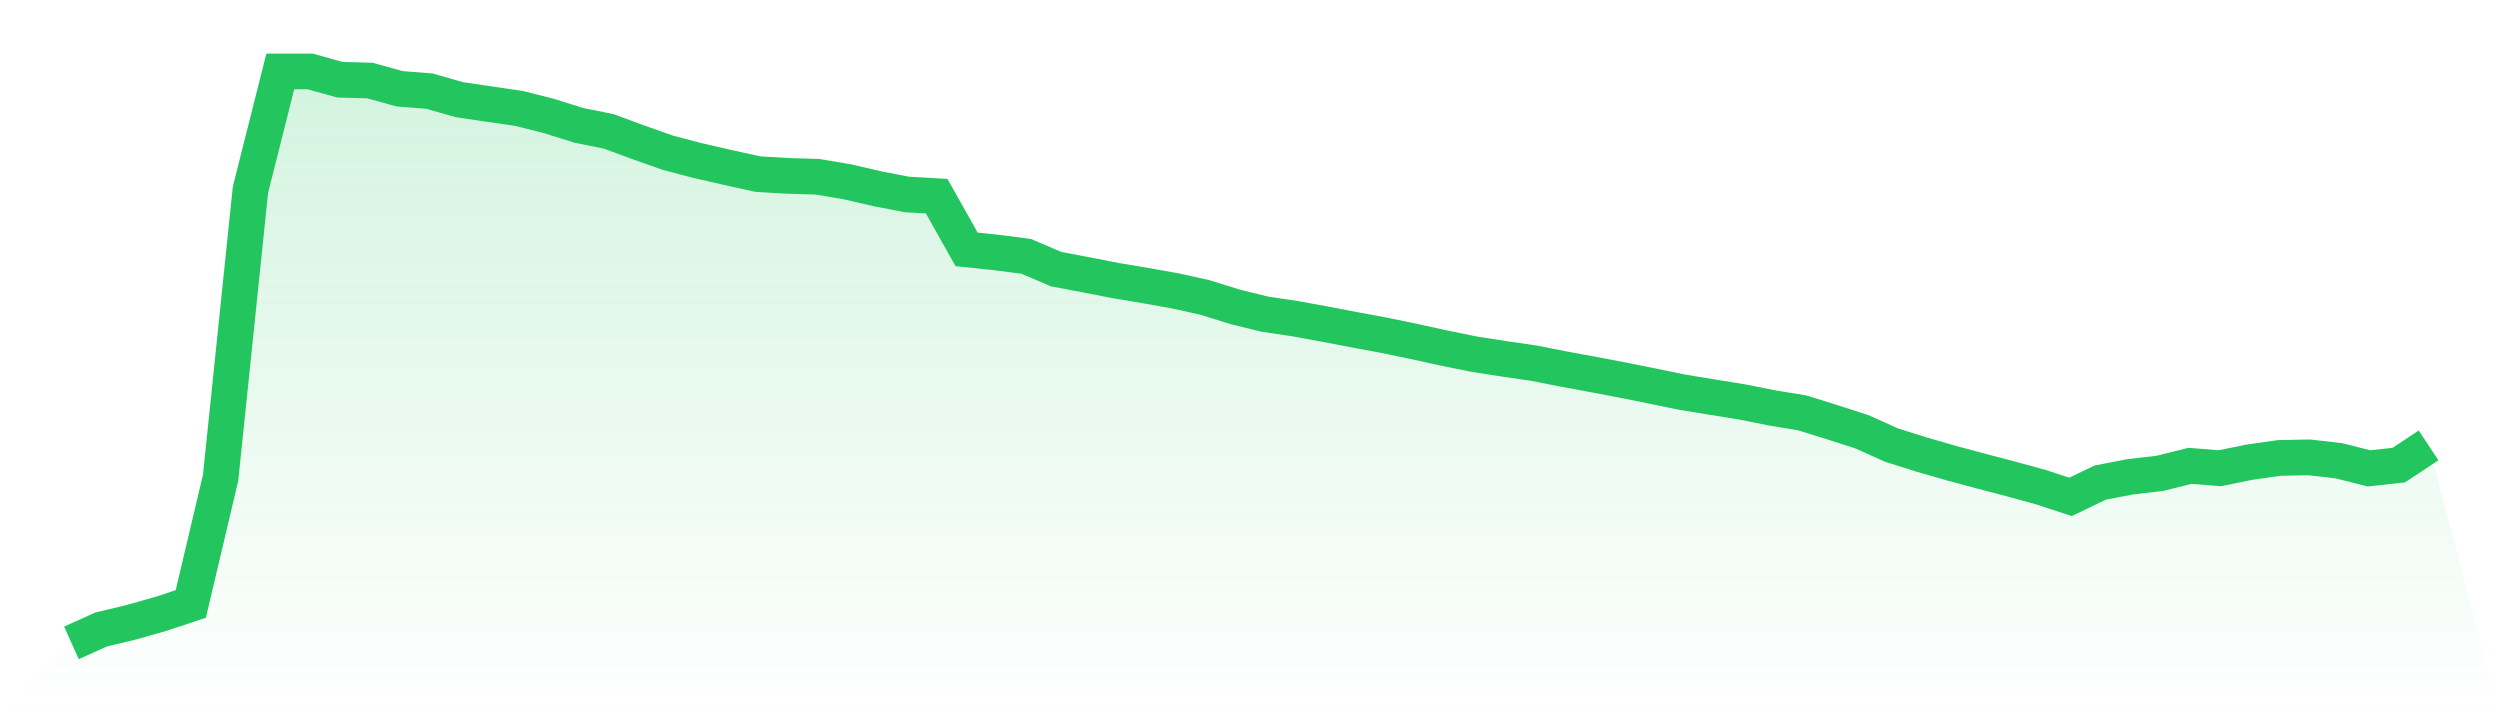 <svg viewBox="0 0 140 40" xmlns="http://www.w3.org/2000/svg">
<defs>
<linearGradient id="gradient" x1="0" x2="0" y1="0" y2="1">
<stop offset="0%" stop-color="#22c55e" stop-opacity="0.2"/>
<stop offset="100%" stop-color="#22c55e" stop-opacity="0"/>
</linearGradient>
</defs>
<path d="M4,36 L4,36 L5.671,35.249 L7.342,34.849 L9.013,34.375 L10.684,33.821 L12.354,26.755 L14.025,10.627 L15.696,4.001 L17.367,4 L19.038,4.466 L20.709,4.51 L22.38,4.972 L24.051,5.104 L25.722,5.581 L27.392,5.829 L29.063,6.071 L30.734,6.492 L32.405,7.018 L34.076,7.354 L35.747,7.97 L37.418,8.56 L39.089,8.997 L40.759,9.38 L42.43,9.749 L44.101,9.849 L45.772,9.898 L47.443,10.18 L49.114,10.565 L50.785,10.89 L52.456,10.986 L54.127,13.964 L55.797,14.14 L57.468,14.355 L59.139,15.071 L60.81,15.386 L62.481,15.714 L64.152,15.993 L65.823,16.291 L67.494,16.661 L69.165,17.184 L70.835,17.594 L72.506,17.842 L74.177,18.147 L75.848,18.467 L77.519,18.776 L79.19,19.124 L80.861,19.49 L82.532,19.829 L84.203,20.091 L85.873,20.333 L87.544,20.662 L89.215,20.97 L90.886,21.288 L92.557,21.624 L94.228,21.968 L95.899,22.239 L97.57,22.511 L99.24,22.845 L100.911,23.117 L102.582,23.637 L104.253,24.174 L105.924,24.923 L107.595,25.451 L109.266,25.932 L110.937,26.382 L112.608,26.819 L114.278,27.277 L115.949,27.825 L117.62,27.022 L119.291,26.701 L120.962,26.505 L122.633,26.087 L124.304,26.222 L125.975,25.881 L127.646,25.645 L129.316,25.612 L130.987,25.804 L132.658,26.228 L134.329,26.047 L136,24.941 L140,40 L0,40 z" fill="url(#gradient)"/>
<path d="M4,36 L4,36 L5.671,35.249 L7.342,34.849 L9.013,34.375 L10.684,33.821 L12.354,26.755 L14.025,10.627 L15.696,4.001 L17.367,4 L19.038,4.466 L20.709,4.51 L22.38,4.972 L24.051,5.104 L25.722,5.581 L27.392,5.829 L29.063,6.071 L30.734,6.492 L32.405,7.018 L34.076,7.354 L35.747,7.97 L37.418,8.56 L39.089,8.997 L40.759,9.38 L42.43,9.749 L44.101,9.849 L45.772,9.898 L47.443,10.18 L49.114,10.565 L50.785,10.89 L52.456,10.986 L54.127,13.964 L55.797,14.14 L57.468,14.355 L59.139,15.071 L60.81,15.386 L62.481,15.714 L64.152,15.993 L65.823,16.291 L67.494,16.661 L69.165,17.184 L70.835,17.594 L72.506,17.842 L74.177,18.147 L75.848,18.467 L77.519,18.776 L79.19,19.124 L80.861,19.49 L82.532,19.829 L84.203,20.091 L85.873,20.333 L87.544,20.662 L89.215,20.97 L90.886,21.288 L92.557,21.624 L94.228,21.968 L95.899,22.239 L97.57,22.511 L99.24,22.845 L100.911,23.117 L102.582,23.637 L104.253,24.174 L105.924,24.923 L107.595,25.451 L109.266,25.932 L110.937,26.382 L112.608,26.819 L114.278,27.277 L115.949,27.825 L117.62,27.022 L119.291,26.701 L120.962,26.505 L122.633,26.087 L124.304,26.222 L125.975,25.881 L127.646,25.645 L129.316,25.612 L130.987,25.804 L132.658,26.228 L134.329,26.047 L136,24.941" fill="none" stroke="#22c55e" stroke-width="2"/>
</svg>